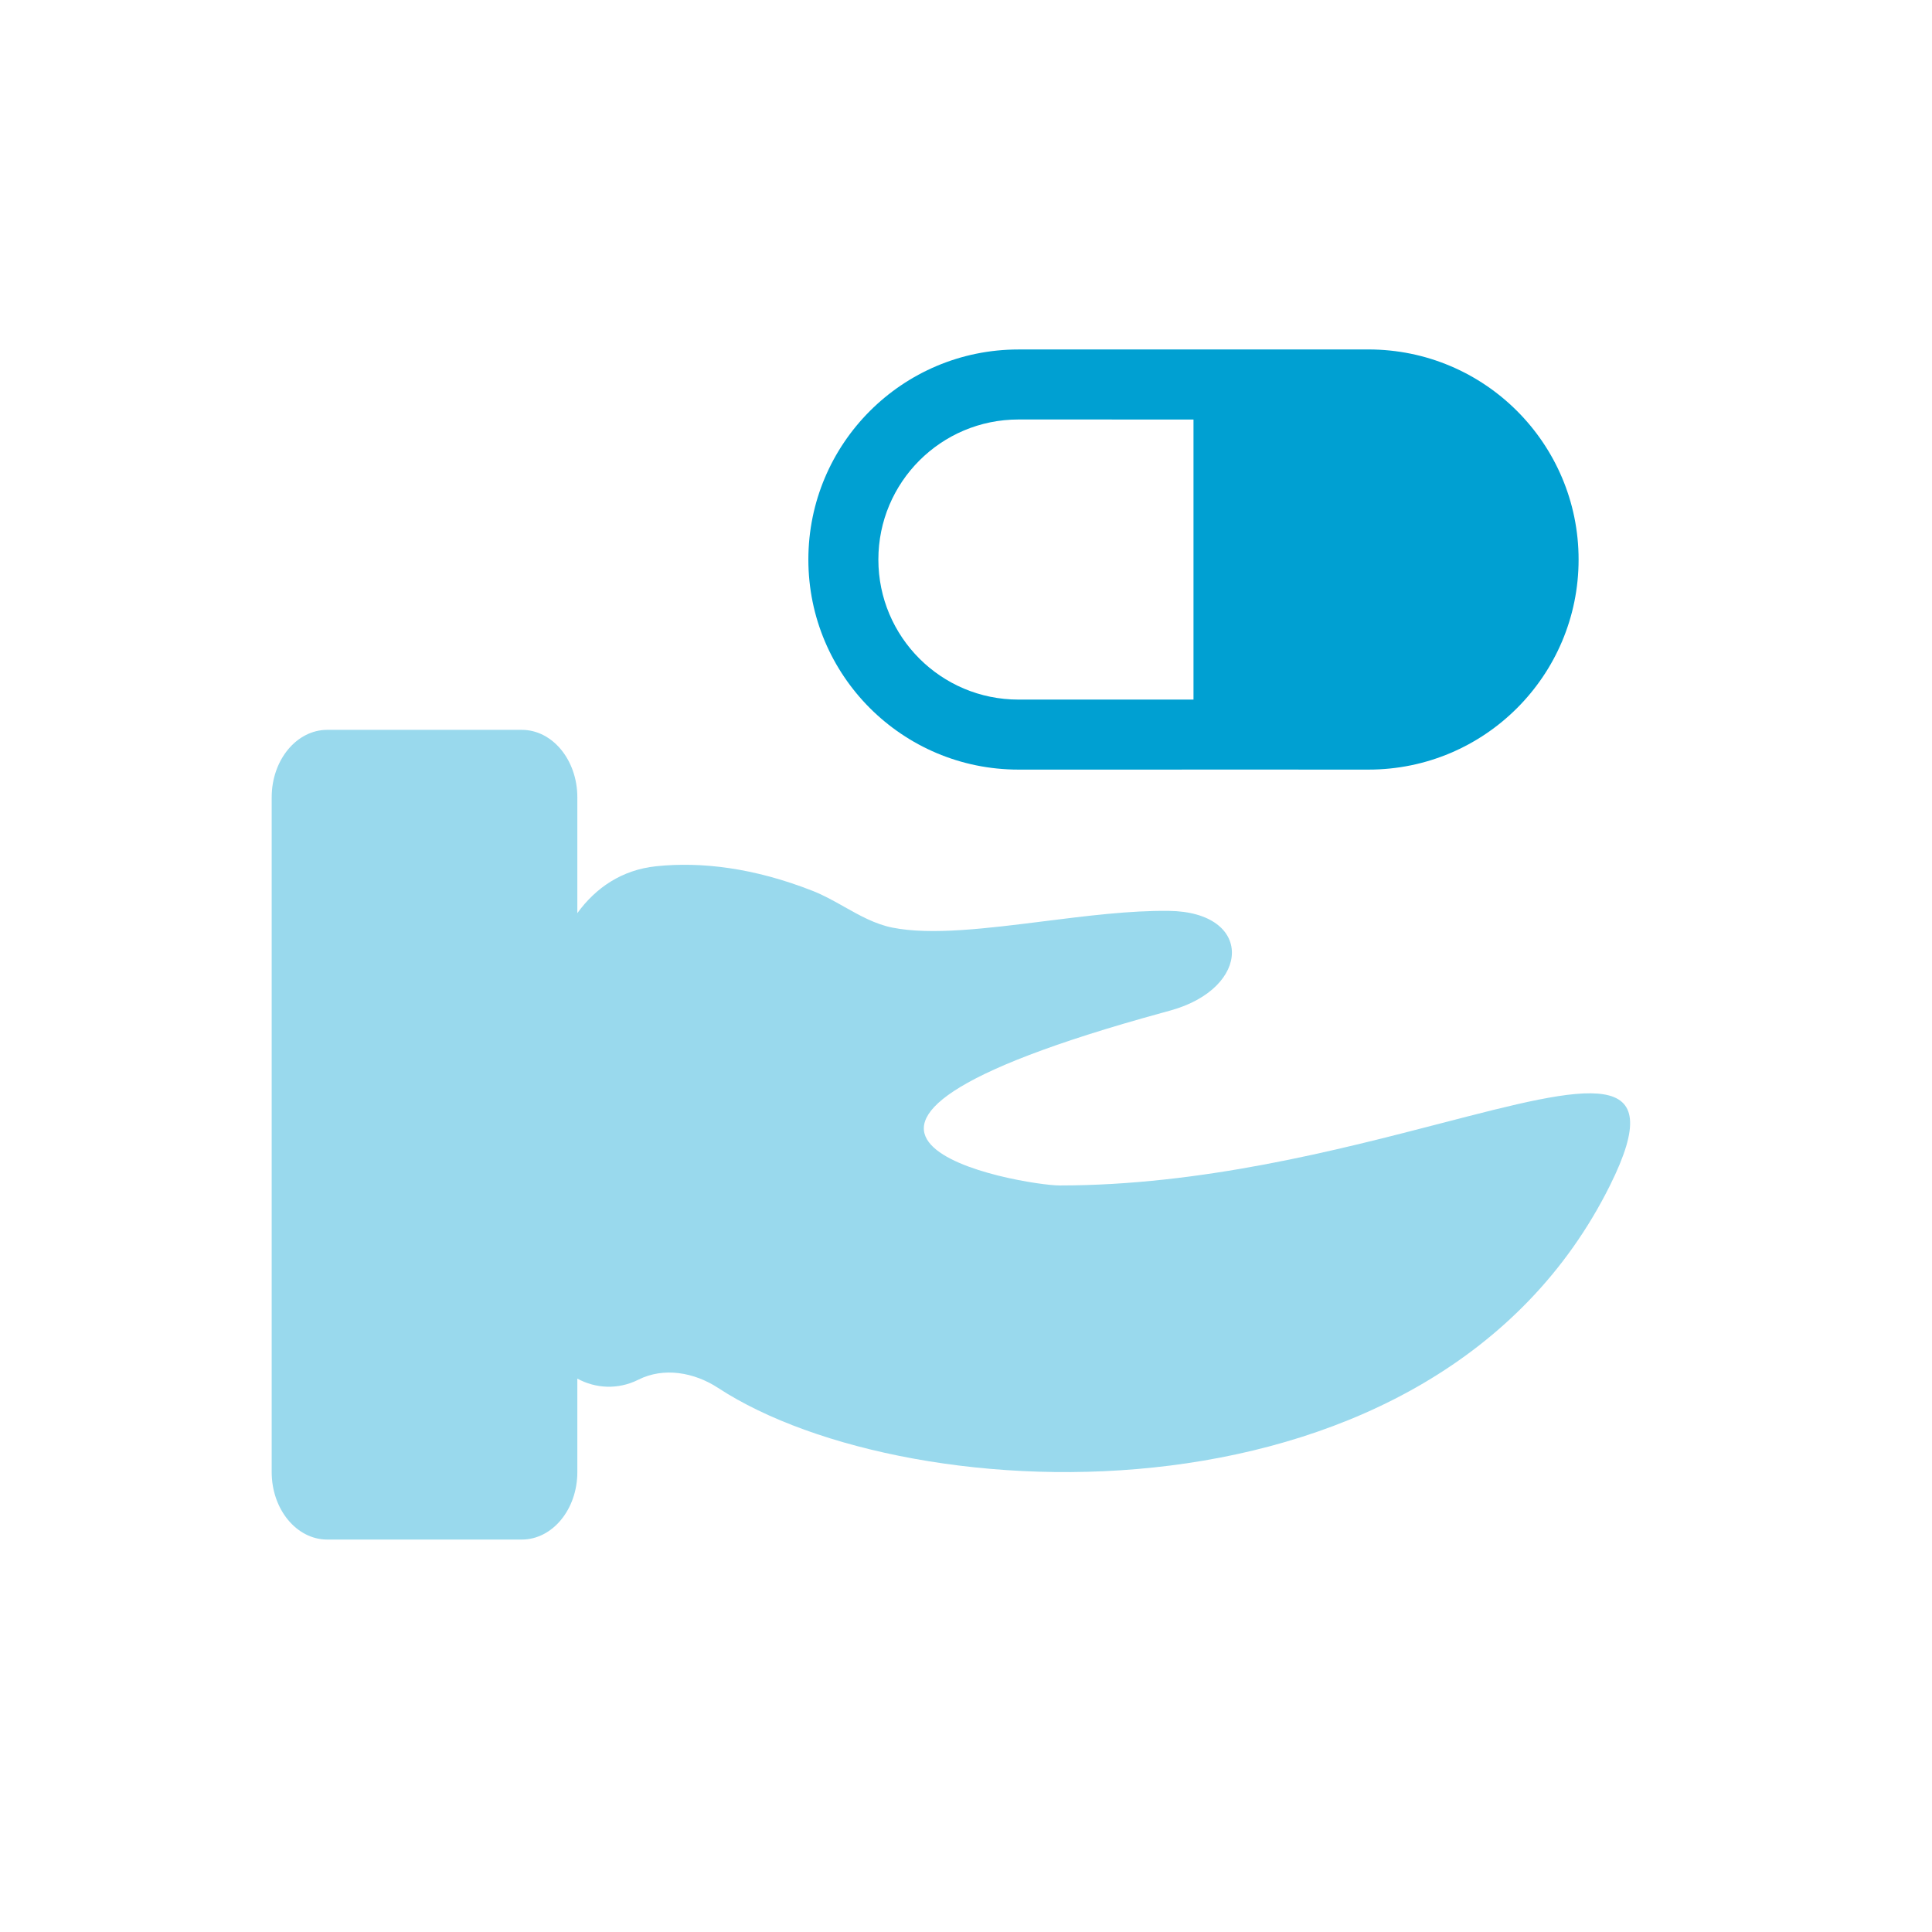 <?xml version="1.0" encoding="UTF-8"?> <svg xmlns="http://www.w3.org/2000/svg" width="64" height="64" viewBox="0 0 64 64" fill="none"><path opacity="0.4" d="M9 26.412V48.765C9 49.999 9.824 51 10.841 51H17.284C18.301 51 19.125 49.999 19.125 48.765V45.668C19.718 45.993 20.463 46.047 21.149 45.703C21.989 45.281 22.998 45.46 23.785 45.975C30.147 50.139 47.54 50.906 53.332 39.27C55.34 35.237 52.632 35.94 47.747 37.208C44.312 38.099 39.801 39.27 35.096 39.27C33.945 39.27 23.763 37.587 38.515 33.545L38.768 33.475C41.47 32.73 41.524 30.208 38.72 30.174C37.444 30.158 35.997 30.34 34.581 30.518C32.688 30.756 30.851 30.987 29.559 30.728C28.989 30.614 28.479 30.327 27.967 30.039C27.625 29.846 27.283 29.654 26.922 29.512C24.975 28.747 23.229 28.539 21.733 28.696C20.602 28.815 19.736 29.406 19.125 30.249V26.412C19.125 25.177 18.301 24.177 17.284 24.177H10.841C9.824 24.177 9 25.177 9 26.412Z" fill="#00A0D2"></path><path d="M52.293 18.536C52.293 22.379 49.178 25.494 45.335 25.494L41.856 25.493L33.737 25.494C29.893 25.494 26.778 22.379 26.778 18.536C26.778 14.693 29.893 11.577 33.737 11.577L45.334 11.576C49.178 11.577 52.293 14.693 52.293 18.536ZM39.536 23.174V13.897L33.737 13.896C31.174 13.896 29.097 15.974 29.097 18.536C29.097 21.098 31.174 23.175 33.737 23.175L39.536 23.174Z" fill="#00A0D2"></path></svg> 